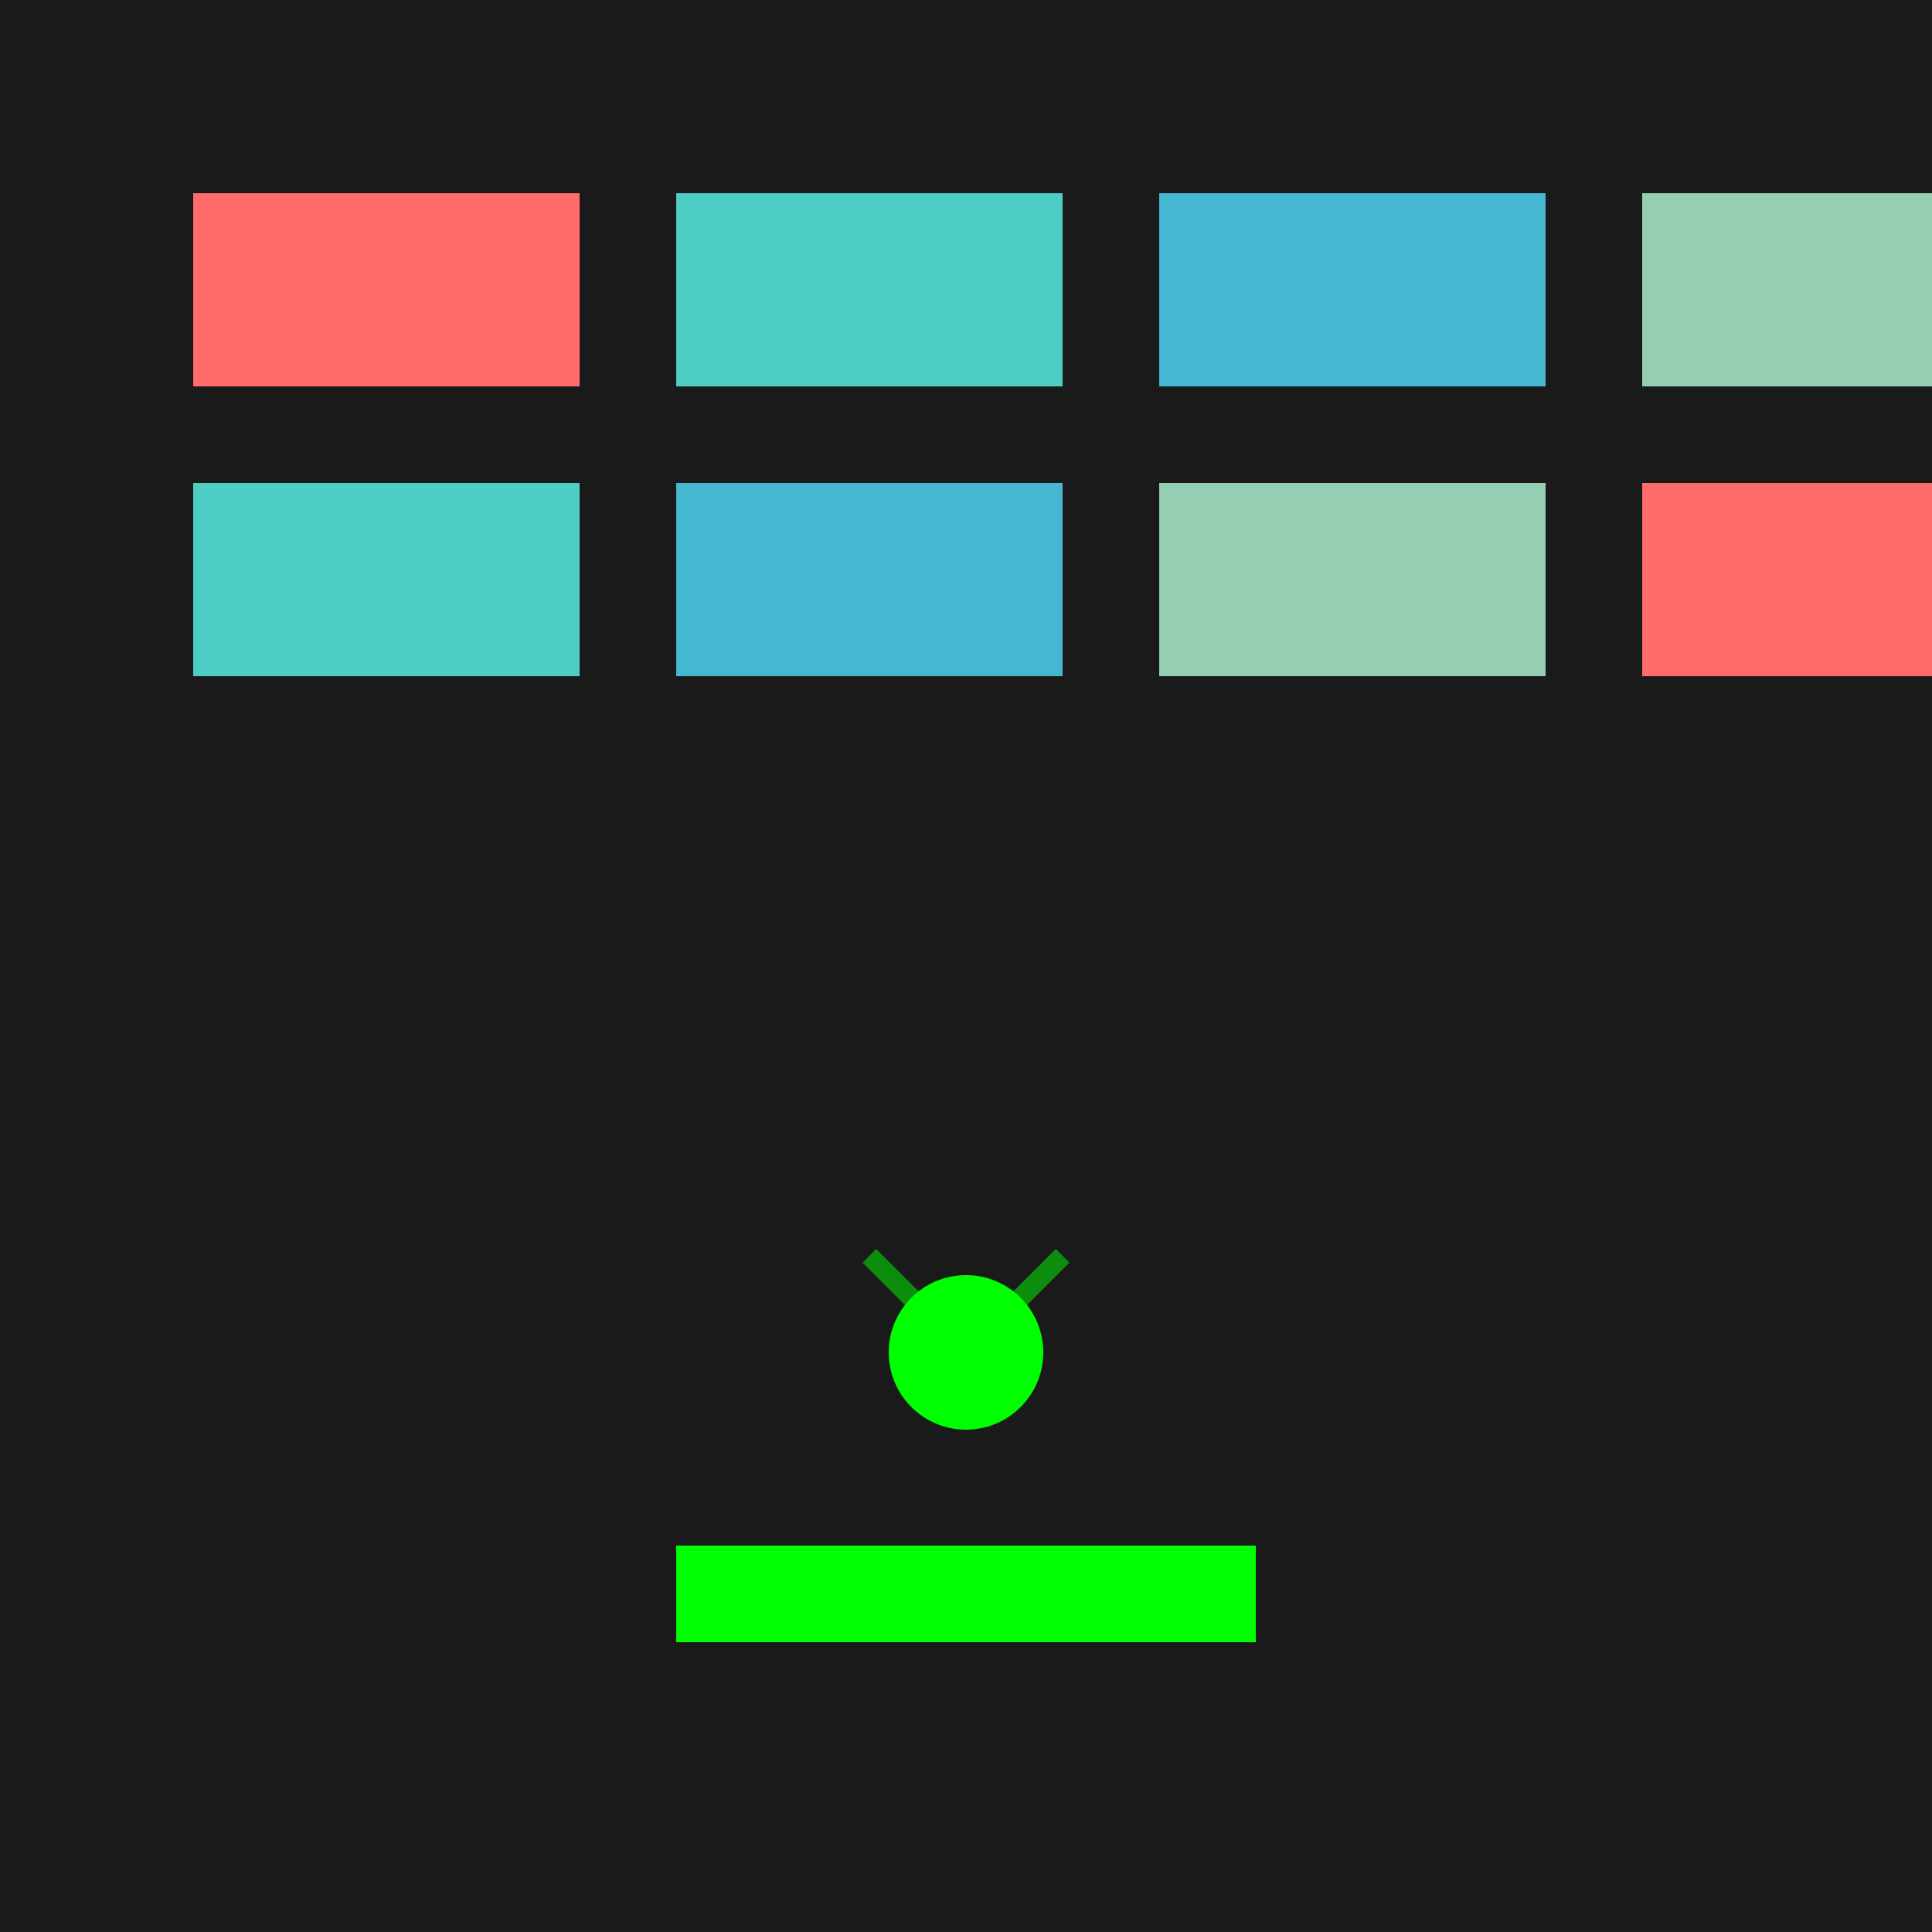 <?xml version="1.0" encoding="UTF-8"?>
<svg width="200" height="200" viewBox="0 0 200 200" xmlns="http://www.w3.org/2000/svg">
    <!-- 배경 -->
    <rect width="200" height="200" fill="#1a1a1a"/>
    
    <!-- 블록들 -->
    <rect x="20" y="20" width="40" height="20" fill="#FF6B6B"/>
    <rect x="70" y="20" width="40" height="20" fill="#4ECDC4"/>
    <rect x="120" y="20" width="40" height="20" fill="#45B7D1"/>
    <rect x="170" y="20" width="40" height="20" fill="#96CEB4"/>
    
    <rect x="20" y="50" width="40" height="20" fill="#4ECDC4"/>
    <rect x="70" y="50" width="40" height="20" fill="#45B7D1"/>
    <rect x="120" y="50" width="40" height="20" fill="#96CEB4"/>
    <rect x="170" y="50" width="40" height="20" fill="#FF6B6B"/>
    
    <!-- 패들 -->
    <rect x="70" y="160" width="60" height="10" fill="#00ff00"/>
    
    <!-- 공 -->
    <circle cx="100" cy="140" r="8" fill="#00ff00"/>
    
    <!-- 공 움직임 효과 -->
    <path d="M100,140 L110,130" stroke="#00ff00" stroke-width="2" opacity="0.5"/>
    <path d="M100,140 L90,130" stroke="#00ff00" stroke-width="2" opacity="0.5"/>
</svg> 